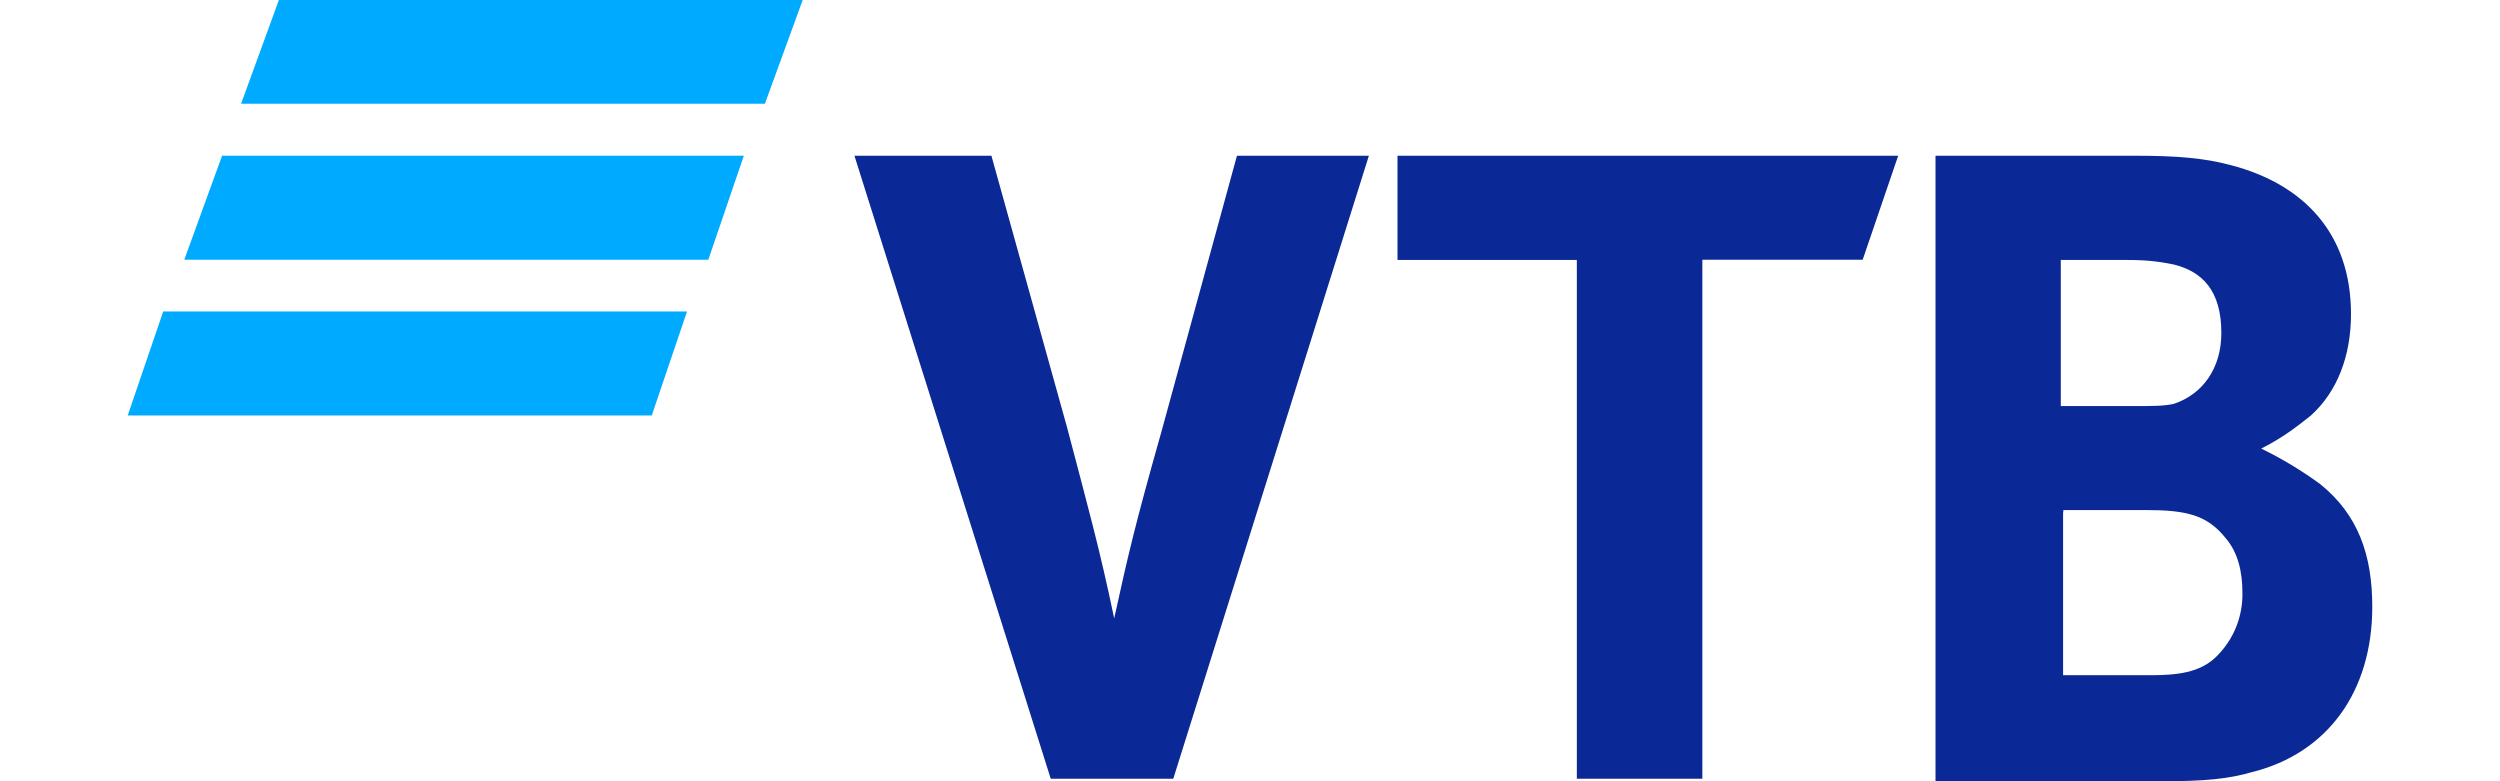<?xml version="1.0" encoding="utf-8"?>
<svg width="320px" height="100px" viewBox="0 0 320 100" xmlns="http://www.w3.org/2000/svg" class="canvasstyles__CommonWrapper-foundation-kit__sc-1e7xibp-0 hBRmxK" xmlns:bx="https://boxy-svg.com"><defs><bx:export><bx:file format="svg" excluded="true"/><bx:file format="svg" path="Untitled 2.svg"/></bx:export></defs><path d="M 87.938 39.871 L 20.891 39.871 L 16.347 53.181 L 83.424 53.181 L 87.938 39.871 Z M 95.21 19.935 L 28.426 19.935 L 23.588 33.246 L 90.665 33.246 L 95.21 19.935 Z M 102.744 0 L 35.696 0 L 30.859 13.281 L 97.907 13.281 L 102.744 0 Z" fill="#0AF"/><path d="M 134.494 99.678 L 109.369 19.935 L 126.901 19.935 L 136.576 54.676 C 139.273 64.937 140.797 70.39 142.615 79.155 C 144.403 71.005 145.312 67.077 148.654 55.291 L 158.329 19.935 L 175.215 19.935 L 150.179 99.678 L 134.494 99.678 Z M 201.835 99.678 L 201.835 33.274 L 178.88 33.274 L 178.88 19.935 L 242.967 19.935 L 238.423 33.246 L 217.901 33.246 L 217.901 99.678 L 201.864 99.678 L 201.835 99.678 Z M 263.782 51.979 L 272.841 51.979 C 275.567 51.979 277.062 51.979 278.264 51.686 C 281.899 50.484 284.333 47.171 284.333 42.627 C 284.333 37.203 281.899 34.77 278.264 33.861 C 276.769 33.568 275.245 33.274 272.225 33.274 L 263.782 33.274 L 263.782 51.979 Z M 264.075 65.582 L 264.075 86.427 L 275.245 86.427 C 278.586 86.427 281.607 86.133 283.717 84.022 C 285.893 81.876 287.091 78.929 287.03 75.872 C 287.03 73.146 286.444 70.713 284.919 68.924 C 282.515 65.876 279.788 65.288 274.659 65.288 L 264.104 65.288 L 264.104 65.582 L 264.075 65.582 Z M 289.463 57.432 C 292.106 58.719 294.627 60.239 296.998 61.976 C 301.835 65.876 303.652 71.035 303.652 77.661 C 303.652 88.537 297.907 96.423 288.262 98.828 C 285.213 99.706 282.193 100 276.769 100 L 247.746 100 L 247.746 19.935 L 273.457 19.935 C 278.586 19.935 282.193 20.229 285.535 21.137 C 294.916 23.571 300.927 29.933 300.927 40.194 C 300.927 45.617 299.138 50.162 295.796 53.181 C 294.3 54.353 292.483 55.878 289.463 57.402 L 289.463 57.432 Z" fill="#0A2896"/></svg>